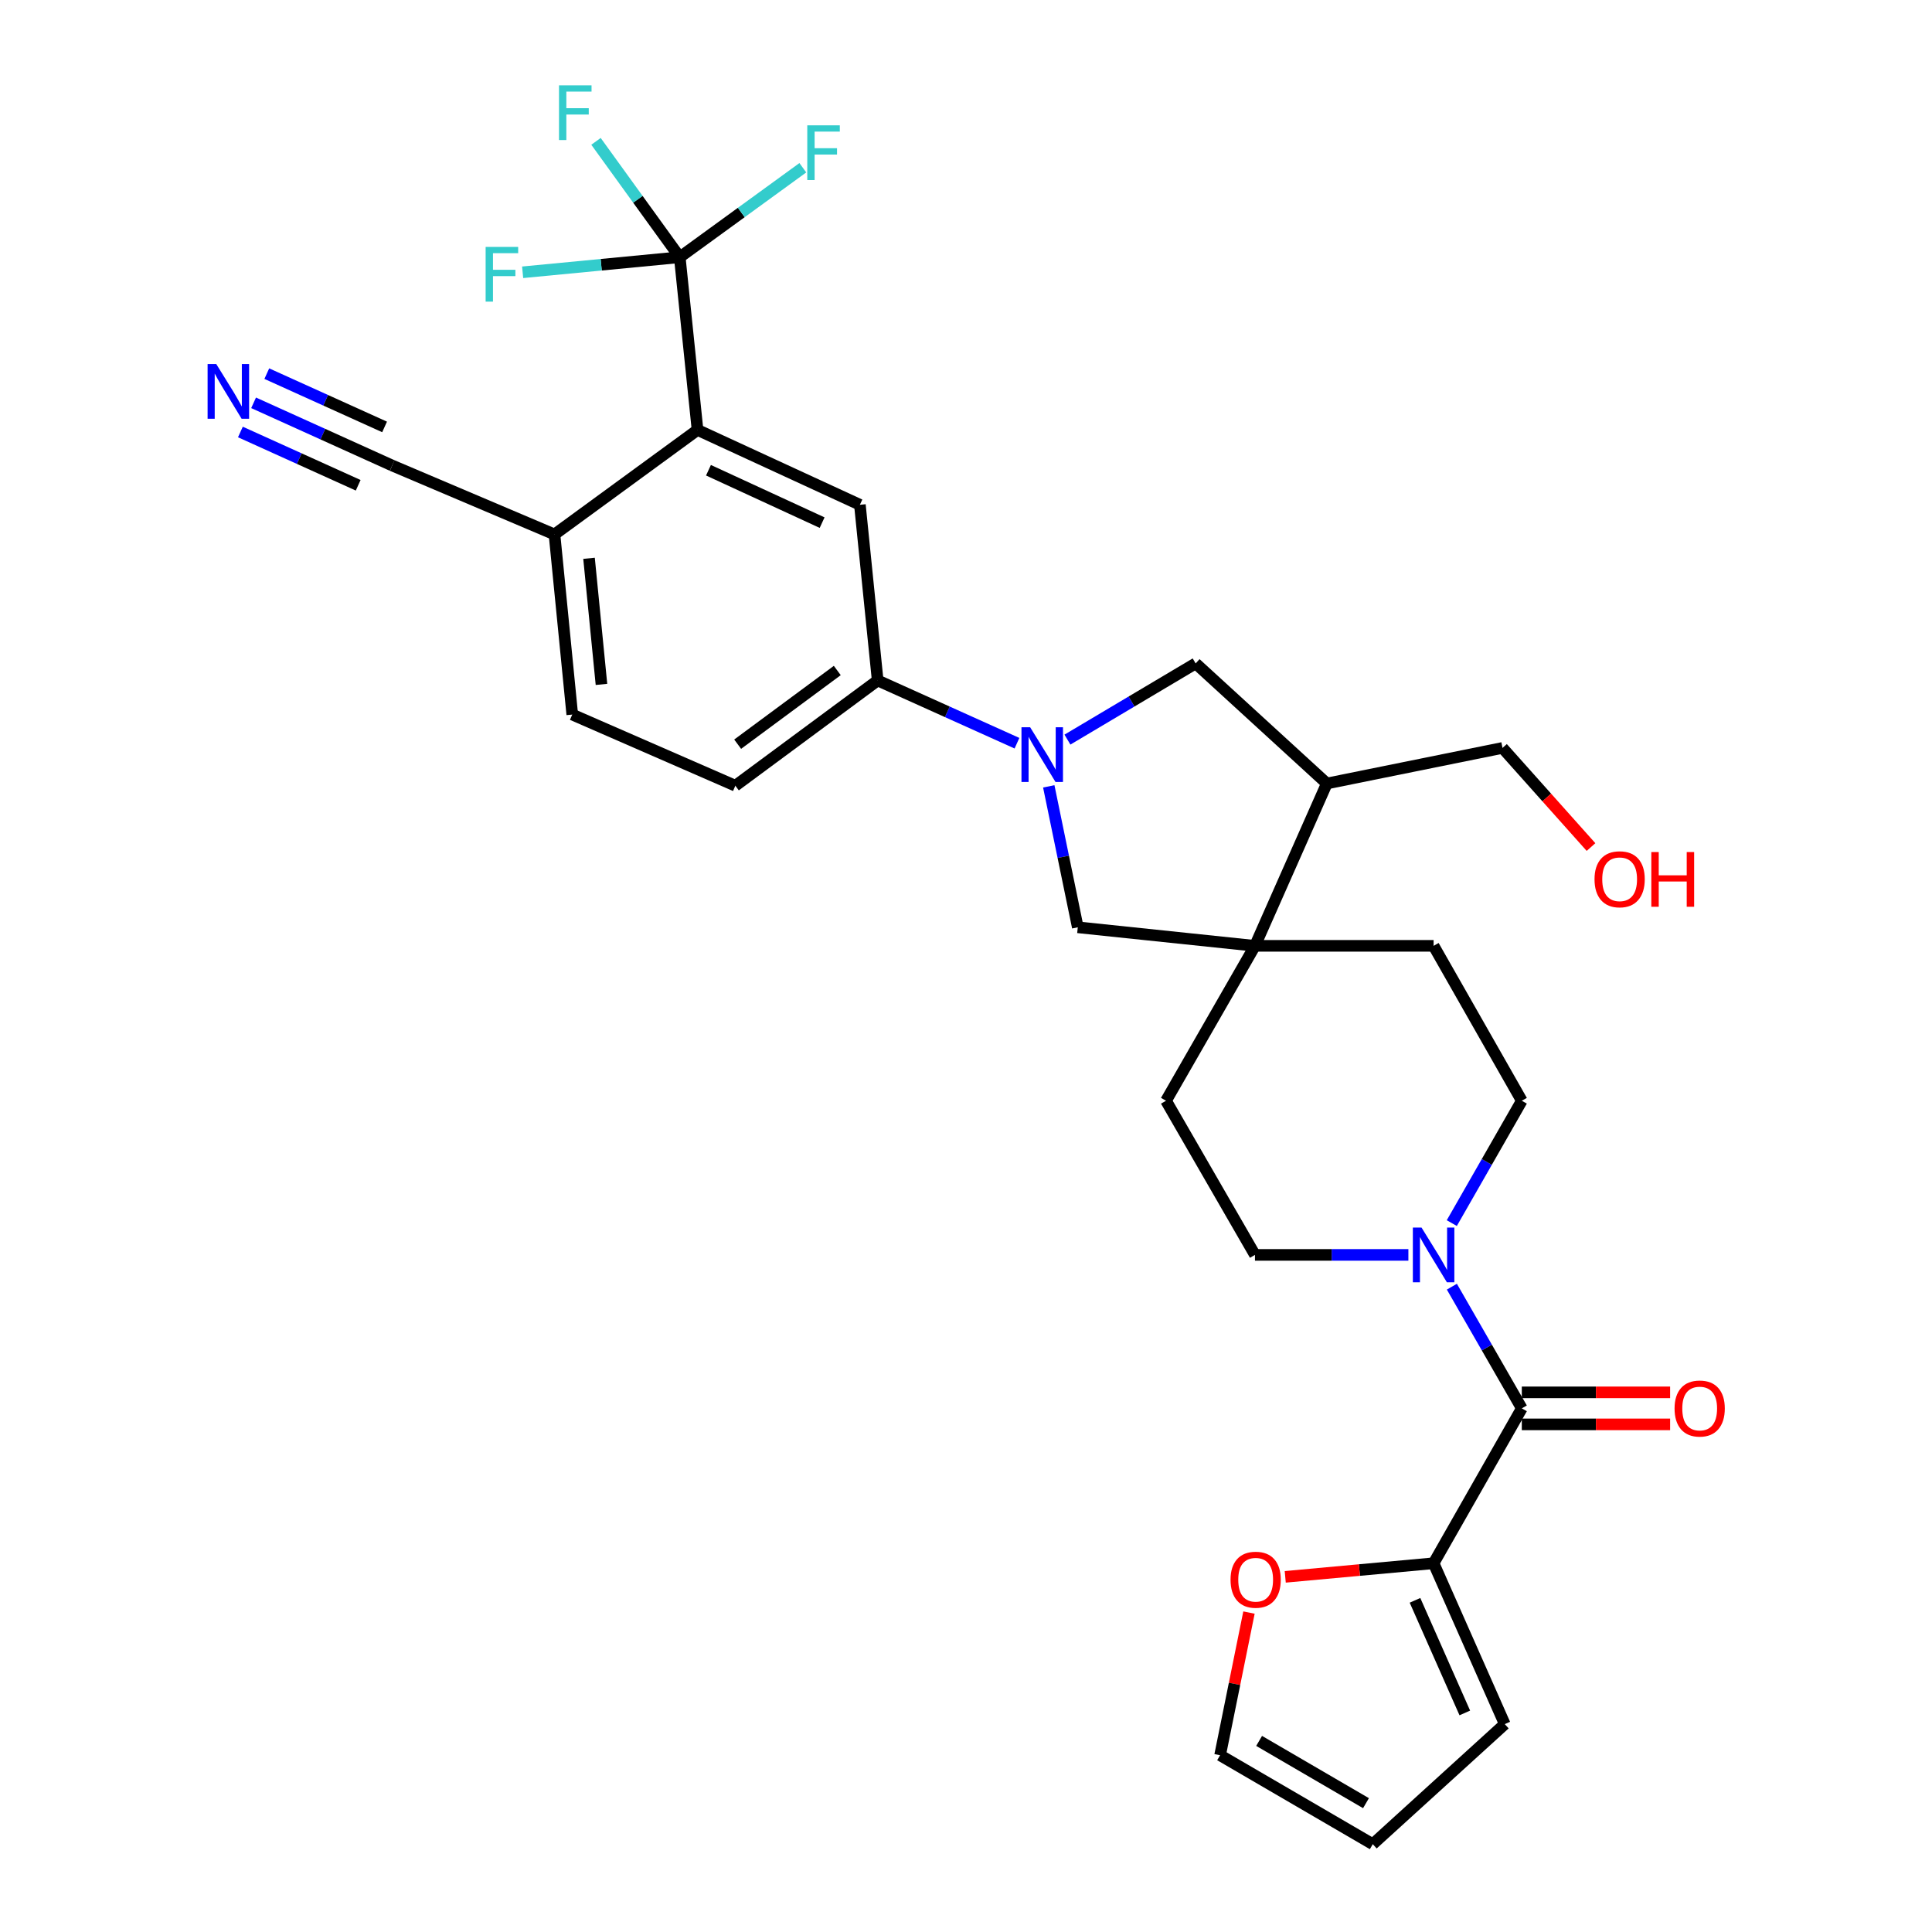 <?xml version='1.0' encoding='iso-8859-1'?>
<svg version='1.1' baseProfile='full'
              xmlns='http://www.w3.org/2000/svg'
                      xmlns:rdkit='http://www.rdkit.org/xml'
                      xmlns:xlink='http://www.w3.org/1999/xlink'
                  xml:space='preserve'
width='1000px' height='1000px' viewBox='0 0 1000 1000'>
<!-- END OF HEADER -->
<rect style='opacity:1.0;fill:#FFFFFF;stroke:none' width='1000' height='1000' x='0' y='0'> </rect>
<path class='bond-5' d='M 526.378,384.684 L 490.331,368.443' style='fill:none;fill-rule:evenodd;stroke:#0000FF;stroke-width:6px;stroke-linecap:butt;stroke-linejoin:miter;stroke-opacity:1' />
<path class='bond-5' d='M 490.331,368.443 L 454.284,352.203' style='fill:none;fill-rule:evenodd;stroke:#000000;stroke-width:6px;stroke-linecap:butt;stroke-linejoin:miter;stroke-opacity:1' />
<path class='bond-8' d='M 542.839,407.016 L 550.35,443.493' style='fill:none;fill-rule:evenodd;stroke:#0000FF;stroke-width:6px;stroke-linecap:butt;stroke-linejoin:miter;stroke-opacity:1' />
<path class='bond-8' d='M 550.35,443.493 L 557.861,479.97' style='fill:none;fill-rule:evenodd;stroke:#000000;stroke-width:6px;stroke-linecap:butt;stroke-linejoin:miter;stroke-opacity:1' />
<path class='bond-9' d='M 552.503,382.82 L 585.685,363.1' style='fill:none;fill-rule:evenodd;stroke:#0000FF;stroke-width:6px;stroke-linecap:butt;stroke-linejoin:miter;stroke-opacity:1' />
<path class='bond-9' d='M 585.685,363.1 L 618.867,343.381' style='fill:none;fill-rule:evenodd;stroke:#000000;stroke-width:6px;stroke-linecap:butt;stroke-linejoin:miter;stroke-opacity:1' />
<path class='bond-0' d='M 351.84,133.134 L 361.04,222.53' style='fill:none;fill-rule:evenodd;stroke:#000000;stroke-width:6px;stroke-linecap:butt;stroke-linejoin:miter;stroke-opacity:1' />
<path class='bond-25' d='M 351.84,133.134 L 383.692,109.981' style='fill:none;fill-rule:evenodd;stroke:#000000;stroke-width:6px;stroke-linecap:butt;stroke-linejoin:miter;stroke-opacity:1' />
<path class='bond-25' d='M 383.692,109.981 L 415.543,86.827' style='fill:none;fill-rule:evenodd;stroke:#33CCCC;stroke-width:6px;stroke-linecap:butt;stroke-linejoin:miter;stroke-opacity:1' />
<path class='bond-26' d='M 351.84,133.134 L 330.164,103.149' style='fill:none;fill-rule:evenodd;stroke:#000000;stroke-width:6px;stroke-linecap:butt;stroke-linejoin:miter;stroke-opacity:1' />
<path class='bond-26' d='M 330.164,103.149 L 308.487,73.164' style='fill:none;fill-rule:evenodd;stroke:#33CCCC;stroke-width:6px;stroke-linecap:butt;stroke-linejoin:miter;stroke-opacity:1' />
<path class='bond-27' d='M 351.84,133.134 L 311.178,137.035' style='fill:none;fill-rule:evenodd;stroke:#000000;stroke-width:6px;stroke-linecap:butt;stroke-linejoin:miter;stroke-opacity:1' />
<path class='bond-27' d='M 311.178,137.035 L 270.516,140.935' style='fill:none;fill-rule:evenodd;stroke:#33CCCC;stroke-width:6px;stroke-linecap:butt;stroke-linejoin:miter;stroke-opacity:1' />
<path class='bond-1' d='M 787.685,728.966 L 769.585,697.475' style='fill:none;fill-rule:evenodd;stroke:#000000;stroke-width:6px;stroke-linecap:butt;stroke-linejoin:miter;stroke-opacity:1' />
<path class='bond-1' d='M 769.585,697.475 L 751.485,665.985' style='fill:none;fill-rule:evenodd;stroke:#0000FF;stroke-width:6px;stroke-linecap:butt;stroke-linejoin:miter;stroke-opacity:1' />
<path class='bond-6' d='M 787.685,728.966 L 742.03,809.135' style='fill:none;fill-rule:evenodd;stroke:#000000;stroke-width:6px;stroke-linecap:butt;stroke-linejoin:miter;stroke-opacity:1' />
<path class='bond-17' d='M 787.685,737.254 L 826.067,737.254' style='fill:none;fill-rule:evenodd;stroke:#000000;stroke-width:6px;stroke-linecap:butt;stroke-linejoin:miter;stroke-opacity:1' />
<path class='bond-17' d='M 826.067,737.254 L 864.45,737.254' style='fill:none;fill-rule:evenodd;stroke:#FF0000;stroke-width:6px;stroke-linecap:butt;stroke-linejoin:miter;stroke-opacity:1' />
<path class='bond-17' d='M 787.685,720.679 L 826.067,720.679' style='fill:none;fill-rule:evenodd;stroke:#000000;stroke-width:6px;stroke-linecap:butt;stroke-linejoin:miter;stroke-opacity:1' />
<path class='bond-17' d='M 826.067,720.679 L 864.45,720.679' style='fill:none;fill-rule:evenodd;stroke:#FF0000;stroke-width:6px;stroke-linecap:butt;stroke-linejoin:miter;stroke-opacity:1' />
<path class='bond-2' d='M 728.978,649.534 L 689.273,649.534' style='fill:none;fill-rule:evenodd;stroke:#0000FF;stroke-width:6px;stroke-linecap:butt;stroke-linejoin:miter;stroke-opacity:1' />
<path class='bond-2' d='M 689.273,649.534 L 649.568,649.534' style='fill:none;fill-rule:evenodd;stroke:#000000;stroke-width:6px;stroke-linecap:butt;stroke-linejoin:miter;stroke-opacity:1' />
<path class='bond-31' d='M 751.447,633.076 L 769.566,601.41' style='fill:none;fill-rule:evenodd;stroke:#0000FF;stroke-width:6px;stroke-linecap:butt;stroke-linejoin:miter;stroke-opacity:1' />
<path class='bond-31' d='M 769.566,601.41 L 787.685,569.743' style='fill:none;fill-rule:evenodd;stroke:#000000;stroke-width:6px;stroke-linecap:butt;stroke-linejoin:miter;stroke-opacity:1' />
<path class='bond-3' d='M 361.04,222.53 L 445.076,261.279' style='fill:none;fill-rule:evenodd;stroke:#000000;stroke-width:6px;stroke-linecap:butt;stroke-linejoin:miter;stroke-opacity:1' />
<path class='bond-3' d='M 366.705,243.394 L 425.53,270.519' style='fill:none;fill-rule:evenodd;stroke:#000000;stroke-width:6px;stroke-linecap:butt;stroke-linejoin:miter;stroke-opacity:1' />
<path class='bond-32' d='M 361.04,222.53 L 287.004,276.62' style='fill:none;fill-rule:evenodd;stroke:#000000;stroke-width:6px;stroke-linecap:butt;stroke-linejoin:miter;stroke-opacity:1' />
<path class='bond-4' d='M 649.568,489.565 L 557.861,479.97' style='fill:none;fill-rule:evenodd;stroke:#000000;stroke-width:6px;stroke-linecap:butt;stroke-linejoin:miter;stroke-opacity:1' />
<path class='bond-18' d='M 649.568,489.565 L 742.03,489.565' style='fill:none;fill-rule:evenodd;stroke:#000000;stroke-width:6px;stroke-linecap:butt;stroke-linejoin:miter;stroke-opacity:1' />
<path class='bond-19' d='M 649.568,489.565 L 603.526,569.743' style='fill:none;fill-rule:evenodd;stroke:#000000;stroke-width:6px;stroke-linecap:butt;stroke-linejoin:miter;stroke-opacity:1' />
<path class='bond-30' d='M 649.568,489.565 L 686.77,405.538' style='fill:none;fill-rule:evenodd;stroke:#000000;stroke-width:6px;stroke-linecap:butt;stroke-linejoin:miter;stroke-opacity:1' />
<path class='bond-7' d='M 454.284,352.203 L 445.076,261.279' style='fill:none;fill-rule:evenodd;stroke:#000000;stroke-width:6px;stroke-linecap:butt;stroke-linejoin:miter;stroke-opacity:1' />
<path class='bond-22' d='M 454.284,352.203 L 380.617,406.689' style='fill:none;fill-rule:evenodd;stroke:#000000;stroke-width:6px;stroke-linecap:butt;stroke-linejoin:miter;stroke-opacity:1' />
<path class='bond-22' d='M 433.378,347.05 L 381.811,385.19' style='fill:none;fill-rule:evenodd;stroke:#000000;stroke-width:6px;stroke-linecap:butt;stroke-linejoin:miter;stroke-opacity:1' />
<path class='bond-14' d='M 742.03,809.135 L 703.634,812.655' style='fill:none;fill-rule:evenodd;stroke:#000000;stroke-width:6px;stroke-linecap:butt;stroke-linejoin:miter;stroke-opacity:1' />
<path class='bond-14' d='M 703.634,812.655 L 665.239,816.175' style='fill:none;fill-rule:evenodd;stroke:#FF0000;stroke-width:6px;stroke-linecap:butt;stroke-linejoin:miter;stroke-opacity:1' />
<path class='bond-20' d='M 742.03,809.135 L 778.863,892.398' style='fill:none;fill-rule:evenodd;stroke:#000000;stroke-width:6px;stroke-linecap:butt;stroke-linejoin:miter;stroke-opacity:1' />
<path class='bond-20' d='M 732.397,828.33 L 758.18,886.614' style='fill:none;fill-rule:evenodd;stroke:#000000;stroke-width:6px;stroke-linecap:butt;stroke-linejoin:miter;stroke-opacity:1' />
<path class='bond-10' d='M 618.867,343.381 L 686.77,405.538' style='fill:none;fill-rule:evenodd;stroke:#000000;stroke-width:6px;stroke-linecap:butt;stroke-linejoin:miter;stroke-opacity:1' />
<path class='bond-28' d='M 686.77,405.538 L 777.694,387.121' style='fill:none;fill-rule:evenodd;stroke:#000000;stroke-width:6px;stroke-linecap:butt;stroke-linejoin:miter;stroke-opacity:1' />
<path class='bond-11' d='M 131.261,208.496 L 167.124,224.721' style='fill:none;fill-rule:evenodd;stroke:#0000FF;stroke-width:6px;stroke-linecap:butt;stroke-linejoin:miter;stroke-opacity:1' />
<path class='bond-11' d='M 167.124,224.721 L 202.986,240.947' style='fill:none;fill-rule:evenodd;stroke:#000000;stroke-width:6px;stroke-linecap:butt;stroke-linejoin:miter;stroke-opacity:1' />
<path class='bond-11' d='M 124.429,223.597 L 154.912,237.389' style='fill:none;fill-rule:evenodd;stroke:#0000FF;stroke-width:6px;stroke-linecap:butt;stroke-linejoin:miter;stroke-opacity:1' />
<path class='bond-11' d='M 154.912,237.389 L 185.395,251.18' style='fill:none;fill-rule:evenodd;stroke:#000000;stroke-width:6px;stroke-linecap:butt;stroke-linejoin:miter;stroke-opacity:1' />
<path class='bond-11' d='M 138.094,193.394 L 168.577,207.186' style='fill:none;fill-rule:evenodd;stroke:#0000FF;stroke-width:6px;stroke-linecap:butt;stroke-linejoin:miter;stroke-opacity:1' />
<path class='bond-11' d='M 168.577,207.186 L 199.06,220.977' style='fill:none;fill-rule:evenodd;stroke:#000000;stroke-width:6px;stroke-linecap:butt;stroke-linejoin:miter;stroke-opacity:1' />
<path class='bond-12' d='M 202.986,240.947 L 287.004,276.62' style='fill:none;fill-rule:evenodd;stroke:#000000;stroke-width:6px;stroke-linecap:butt;stroke-linejoin:miter;stroke-opacity:1' />
<path class='bond-13' d='M 287.004,276.62 L 296.203,369.855' style='fill:none;fill-rule:evenodd;stroke:#000000;stroke-width:6px;stroke-linecap:butt;stroke-linejoin:miter;stroke-opacity:1' />
<path class='bond-13' d='M 304.879,288.978 L 311.318,354.243' style='fill:none;fill-rule:evenodd;stroke:#000000;stroke-width:6px;stroke-linecap:butt;stroke-linejoin:miter;stroke-opacity:1' />
<path class='bond-21' d='M 646.469,834.658 L 638.994,871.581' style='fill:none;fill-rule:evenodd;stroke:#FF0000;stroke-width:6px;stroke-linecap:butt;stroke-linejoin:miter;stroke-opacity:1' />
<path class='bond-21' d='M 638.994,871.581 L 631.519,908.503' style='fill:none;fill-rule:evenodd;stroke:#000000;stroke-width:6px;stroke-linecap:butt;stroke-linejoin:miter;stroke-opacity:1' />
<path class='bond-15' d='M 649.568,649.534 L 603.526,569.743' style='fill:none;fill-rule:evenodd;stroke:#000000;stroke-width:6px;stroke-linecap:butt;stroke-linejoin:miter;stroke-opacity:1' />
<path class='bond-16' d='M 787.685,569.743 L 742.03,489.565' style='fill:none;fill-rule:evenodd;stroke:#000000;stroke-width:6px;stroke-linecap:butt;stroke-linejoin:miter;stroke-opacity:1' />
<path class='bond-23' d='M 778.863,892.398 L 710.546,954.545' style='fill:none;fill-rule:evenodd;stroke:#000000;stroke-width:6px;stroke-linecap:butt;stroke-linejoin:miter;stroke-opacity:1' />
<path class='bond-33' d='M 631.519,908.503 L 710.546,954.545' style='fill:none;fill-rule:evenodd;stroke:#000000;stroke-width:6px;stroke-linecap:butt;stroke-linejoin:miter;stroke-opacity:1' />
<path class='bond-33' d='M 651.717,901.088 L 707.036,933.317' style='fill:none;fill-rule:evenodd;stroke:#000000;stroke-width:6px;stroke-linecap:butt;stroke-linejoin:miter;stroke-opacity:1' />
<path class='bond-24' d='M 380.617,406.689 L 296.203,369.855' style='fill:none;fill-rule:evenodd;stroke:#000000;stroke-width:6px;stroke-linecap:butt;stroke-linejoin:miter;stroke-opacity:1' />
<path class='bond-29' d='M 777.694,387.121 L 800.599,412.775' style='fill:none;fill-rule:evenodd;stroke:#000000;stroke-width:6px;stroke-linecap:butt;stroke-linejoin:miter;stroke-opacity:1' />
<path class='bond-29' d='M 800.599,412.775 L 823.505,438.429' style='fill:none;fill-rule:evenodd;stroke:#FF0000;stroke-width:6px;stroke-linecap:butt;stroke-linejoin:miter;stroke-opacity:1' />
<path  class='atom-0' d='M 533.193 376.414
L 542.473 391.414
Q 543.393 392.894, 544.873 395.574
Q 546.353 398.254, 546.433 398.414
L 546.433 376.414
L 550.193 376.414
L 550.193 404.734
L 546.313 404.734
L 536.353 388.334
Q 535.193 386.414, 533.953 384.214
Q 532.753 382.014, 532.393 381.334
L 532.393 404.734
L 528.713 404.734
L 528.713 376.414
L 533.193 376.414
' fill='#0000FF'/>
<path  class='atom-3' d='M 735.77 635.374
L 745.05 650.374
Q 745.97 651.854, 747.45 654.534
Q 748.93 657.214, 749.01 657.374
L 749.01 635.374
L 752.77 635.374
L 752.77 663.694
L 748.89 663.694
L 738.93 647.294
Q 737.77 645.374, 736.53 643.174
Q 735.33 640.974, 734.97 640.294
L 734.97 663.694
L 731.29 663.694
L 731.29 635.374
L 735.77 635.374
' fill='#0000FF'/>
<path  class='atom-12' d='M 111.935 188.424
L 121.215 203.424
Q 122.135 204.904, 123.615 207.584
Q 125.095 210.264, 125.175 210.424
L 125.175 188.424
L 128.935 188.424
L 128.935 216.744
L 125.055 216.744
L 115.095 200.344
Q 113.935 198.424, 112.695 196.224
Q 111.495 194.024, 111.135 193.344
L 111.135 216.744
L 107.455 216.744
L 107.455 188.424
L 111.935 188.424
' fill='#0000FF'/>
<path  class='atom-15' d='M 636.927 817.659
Q 636.927 810.859, 640.287 807.059
Q 643.647 803.259, 649.927 803.259
Q 656.207 803.259, 659.567 807.059
Q 662.927 810.859, 662.927 817.659
Q 662.927 824.539, 659.527 828.459
Q 656.127 832.339, 649.927 832.339
Q 643.687 832.339, 640.287 828.459
Q 636.927 824.579, 636.927 817.659
M 649.927 829.139
Q 654.247 829.139, 656.567 826.259
Q 658.927 823.339, 658.927 817.659
Q 658.927 812.099, 656.567 809.299
Q 654.247 806.459, 649.927 806.459
Q 645.607 806.459, 643.247 809.259
Q 640.927 812.059, 640.927 817.659
Q 640.927 823.379, 643.247 826.259
Q 645.607 829.139, 649.927 829.139
' fill='#FF0000'/>
<path  class='atom-18' d='M 866.751 729.046
Q 866.751 722.246, 870.111 718.446
Q 873.471 714.646, 879.751 714.646
Q 886.031 714.646, 889.391 718.446
Q 892.751 722.246, 892.751 729.046
Q 892.751 735.926, 889.351 739.846
Q 885.951 743.726, 879.751 743.726
Q 873.511 743.726, 870.111 739.846
Q 866.751 735.966, 866.751 729.046
M 879.751 740.526
Q 884.071 740.526, 886.391 737.646
Q 888.751 734.726, 888.751 729.046
Q 888.751 723.486, 886.391 720.686
Q 884.071 717.846, 879.751 717.846
Q 875.431 717.846, 873.071 720.646
Q 870.751 723.446, 870.751 729.046
Q 870.751 734.766, 873.071 737.646
Q 875.431 740.526, 879.751 740.526
' fill='#FF0000'/>
<path  class='atom-26' d='M 417.843 64.874
L 434.683 64.874
L 434.683 68.115
L 421.643 68.115
L 421.643 76.715
L 433.243 76.715
L 433.243 79.995
L 421.643 79.995
L 421.643 93.195
L 417.843 93.195
L 417.843 64.874
' fill='#33CCCC'/>
<path  class='atom-27' d='M 289.339 44.165
L 306.179 44.165
L 306.179 47.405
L 293.139 47.405
L 293.139 56.005
L 304.739 56.005
L 304.739 59.285
L 293.139 59.285
L 293.139 72.485
L 289.339 72.485
L 289.339 44.165
' fill='#33CCCC'/>
<path  class='atom-28' d='M 251.364 127.805
L 268.204 127.805
L 268.204 131.045
L 255.164 131.045
L 255.164 139.645
L 266.764 139.645
L 266.764 142.925
L 255.164 142.925
L 255.164 156.125
L 251.364 156.125
L 251.364 127.805
' fill='#33CCCC'/>
<path  class='atom-30' d='M 825.322 455.104
Q 825.322 448.304, 828.682 444.504
Q 832.042 440.704, 838.322 440.704
Q 844.602 440.704, 847.962 444.504
Q 851.322 448.304, 851.322 455.104
Q 851.322 461.984, 847.922 465.904
Q 844.522 469.784, 838.322 469.784
Q 832.082 469.784, 828.682 465.904
Q 825.322 462.024, 825.322 455.104
M 838.322 466.584
Q 842.642 466.584, 844.962 463.704
Q 847.322 460.784, 847.322 455.104
Q 847.322 449.544, 844.962 446.744
Q 842.642 443.904, 838.322 443.904
Q 834.002 443.904, 831.642 446.704
Q 829.322 449.504, 829.322 455.104
Q 829.322 460.824, 831.642 463.704
Q 834.002 466.584, 838.322 466.584
' fill='#FF0000'/>
<path  class='atom-30' d='M 854.722 441.024
L 858.562 441.024
L 858.562 453.064
L 873.042 453.064
L 873.042 441.024
L 876.882 441.024
L 876.882 469.344
L 873.042 469.344
L 873.042 456.264
L 858.562 456.264
L 858.562 469.344
L 854.722 469.344
L 854.722 441.024
' fill='#FF0000'/>
</svg>

